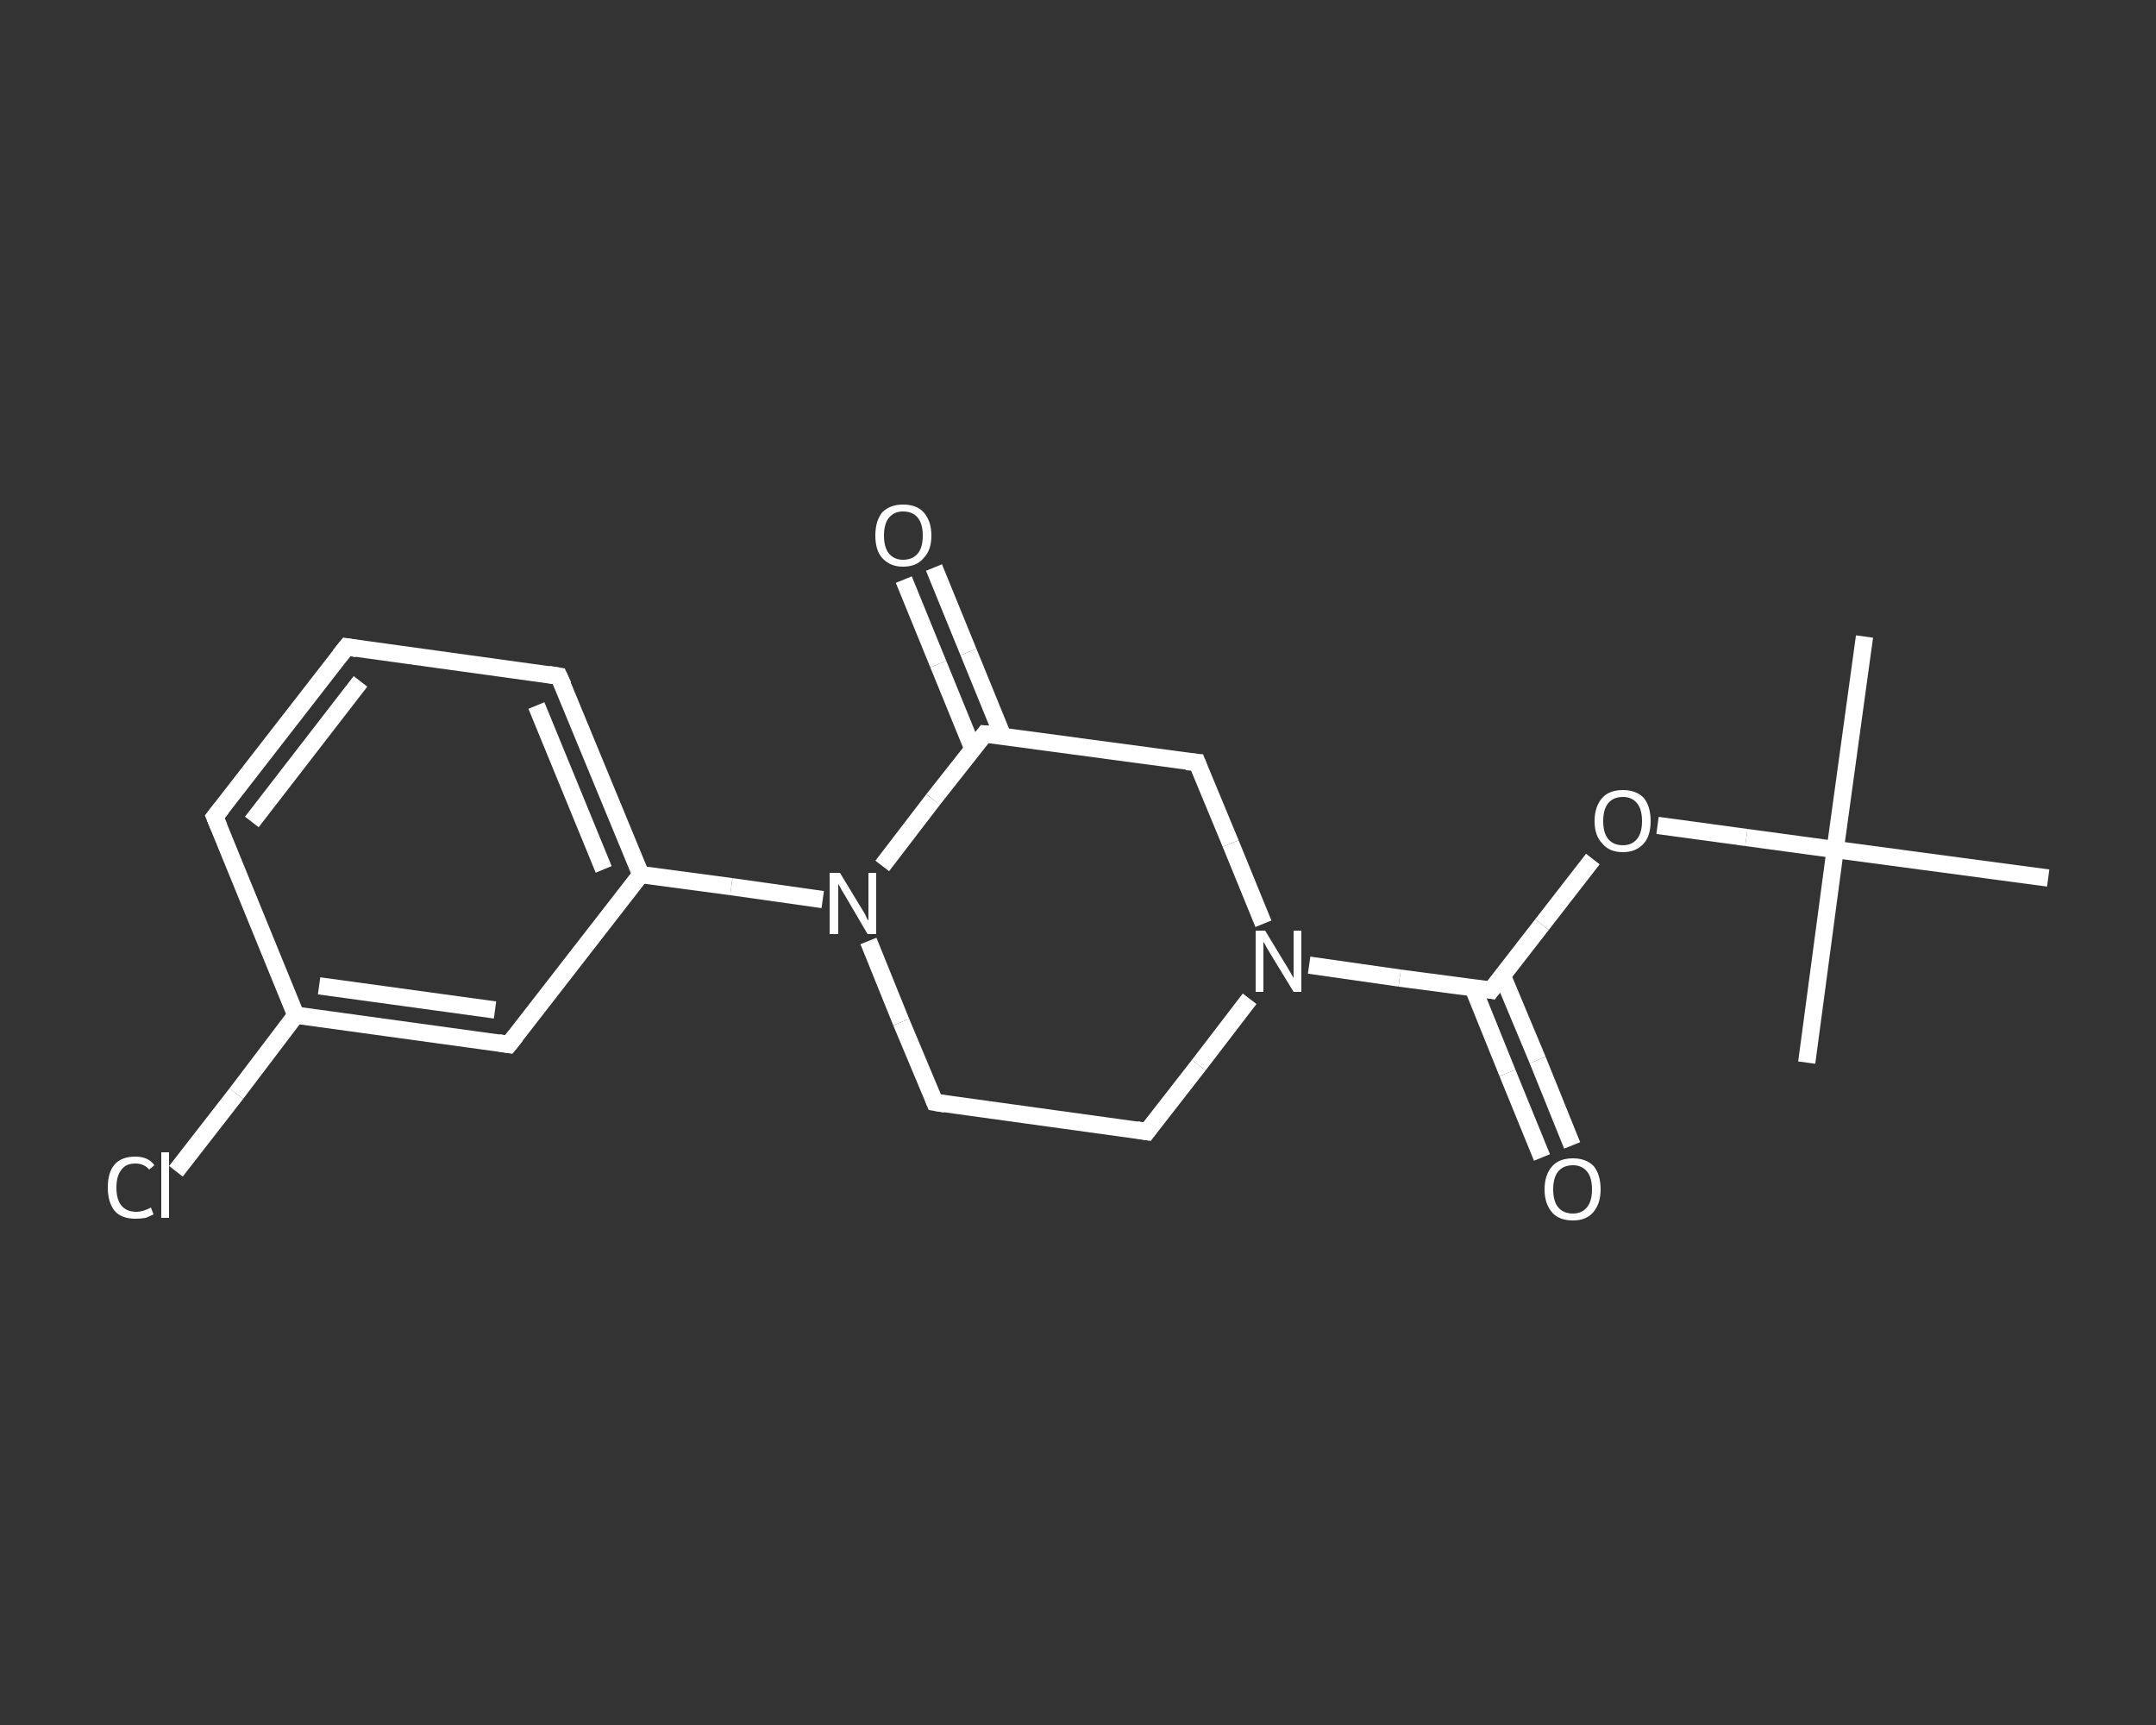 <?xml version='1.0' encoding='iso-8859-1'?>
<svg version='1.1' baseProfile='full'
              xmlns='http://www.w3.org/2000/svg'
                      xmlns:rdkit='http://www.rdkit.org/xml'
                      xmlns:xlink='http://www.w3.org/1999/xlink'
                  xml:space='preserve'
width='250px' height='200px' viewBox='0 0 250 200'>
<rect x="0" y="0" width="250" height="200" fill="#333333" stroke="none"/>
<!-- END OF HEADER -->
<rect style='opacity:1.0;fill:transparent;stroke:none' width='250.0' height='200.0' x='0.0' y='0.0'> </rect>
<path class='bond-0 atom-0 atom-1' d='M 216.2,73.8 L 212.8,98.5' style='fill:none;fill-rule:evenodd;stroke:#FFFFFF;stroke-width:2.0px;stroke-linecap:butt;stroke-linejoin:miter;stroke-opacity:1' />
<path class='bond-1 atom-1 atom-2' d='M 212.8,98.5 L 209.5,123.2' style='fill:none;fill-rule:evenodd;stroke:#FFFFFF;stroke-width:2.0px;stroke-linecap:butt;stroke-linejoin:miter;stroke-opacity:1' />
<path class='bond-2 atom-1 atom-3' d='M 212.8,98.5 L 237.5,101.8' style='fill:none;fill-rule:evenodd;stroke:#FFFFFF;stroke-width:2.0px;stroke-linecap:butt;stroke-linejoin:miter;stroke-opacity:1' />
<path class='bond-3 atom-1 atom-4' d='M 212.8,98.5 L 202.5,97.1' style='fill:none;fill-rule:evenodd;stroke:#FFFFFF;stroke-width:2.0px;stroke-linecap:butt;stroke-linejoin:miter;stroke-opacity:1' />
<path class='bond-3 atom-1 atom-4' d='M 202.5,97.1 L 192.2,95.7' style='fill:none;fill-rule:evenodd;stroke:#FFFFFF;stroke-width:2.0px;stroke-linecap:butt;stroke-linejoin:miter;stroke-opacity:1' />
<path class='bond-4 atom-4 atom-5' d='M 184.7,99.6 L 178.8,107.2' style='fill:none;fill-rule:evenodd;stroke:#FFFFFF;stroke-width:2.0px;stroke-linecap:butt;stroke-linejoin:miter;stroke-opacity:1' />
<path class='bond-4 atom-4 atom-5' d='M 178.8,107.2 L 172.9,114.8' style='fill:none;fill-rule:evenodd;stroke:#FFFFFF;stroke-width:2.0px;stroke-linecap:butt;stroke-linejoin:miter;stroke-opacity:1' />
<path class='bond-5 atom-5 atom-6' d='M 170.8,114.5 L 174.8,124.4' style='fill:none;fill-rule:evenodd;stroke:#FFFFFF;stroke-width:2.0px;stroke-linecap:butt;stroke-linejoin:miter;stroke-opacity:1' />
<path class='bond-5 atom-5 atom-6' d='M 174.8,124.4 L 178.8,134.2' style='fill:none;fill-rule:evenodd;stroke:#FFFFFF;stroke-width:2.0px;stroke-linecap:butt;stroke-linejoin:miter;stroke-opacity:1' />
<path class='bond-5 atom-5 atom-6' d='M 174.2,113.1 L 178.3,122.9' style='fill:none;fill-rule:evenodd;stroke:#FFFFFF;stroke-width:2.0px;stroke-linecap:butt;stroke-linejoin:miter;stroke-opacity:1' />
<path class='bond-5 atom-5 atom-6' d='M 178.3,122.9 L 182.3,132.8' style='fill:none;fill-rule:evenodd;stroke:#FFFFFF;stroke-width:2.0px;stroke-linecap:butt;stroke-linejoin:miter;stroke-opacity:1' />
<path class='bond-6 atom-5 atom-7' d='M 172.9,114.8 L 162.3,113.4' style='fill:none;fill-rule:evenodd;stroke:#FFFFFF;stroke-width:2.0px;stroke-linecap:butt;stroke-linejoin:miter;stroke-opacity:1' />
<path class='bond-6 atom-5 atom-7' d='M 162.3,113.4 L 151.8,111.9' style='fill:none;fill-rule:evenodd;stroke:#FFFFFF;stroke-width:2.0px;stroke-linecap:butt;stroke-linejoin:miter;stroke-opacity:1' />
<path class='bond-7 atom-7 atom-8' d='M 144.9,115.8 L 139.0,123.5' style='fill:none;fill-rule:evenodd;stroke:#FFFFFF;stroke-width:2.0px;stroke-linecap:butt;stroke-linejoin:miter;stroke-opacity:1' />
<path class='bond-7 atom-7 atom-8' d='M 139.0,123.5 L 133.0,131.2' style='fill:none;fill-rule:evenodd;stroke:#FFFFFF;stroke-width:2.0px;stroke-linecap:butt;stroke-linejoin:miter;stroke-opacity:1' />
<path class='bond-8 atom-8 atom-9' d='M 133.0,131.2 L 108.4,127.8' style='fill:none;fill-rule:evenodd;stroke:#FFFFFF;stroke-width:2.0px;stroke-linecap:butt;stroke-linejoin:miter;stroke-opacity:1' />
<path class='bond-9 atom-9 atom-10' d='M 108.4,127.8 L 104.5,118.5' style='fill:none;fill-rule:evenodd;stroke:#FFFFFF;stroke-width:2.0px;stroke-linecap:butt;stroke-linejoin:miter;stroke-opacity:1' />
<path class='bond-9 atom-9 atom-10' d='M 104.5,118.5 L 100.7,109.1' style='fill:none;fill-rule:evenodd;stroke:#FFFFFF;stroke-width:2.0px;stroke-linecap:butt;stroke-linejoin:miter;stroke-opacity:1' />
<path class='bond-10 atom-10 atom-11' d='M 95.4,104.3 L 84.8,102.8' style='fill:none;fill-rule:evenodd;stroke:#FFFFFF;stroke-width:2.0px;stroke-linecap:butt;stroke-linejoin:miter;stroke-opacity:1' />
<path class='bond-10 atom-10 atom-11' d='M 84.8,102.8 L 74.3,101.4' style='fill:none;fill-rule:evenodd;stroke:#FFFFFF;stroke-width:2.0px;stroke-linecap:butt;stroke-linejoin:miter;stroke-opacity:1' />
<path class='bond-11 atom-11 atom-12' d='M 74.3,101.4 L 64.8,78.4' style='fill:none;fill-rule:evenodd;stroke:#FFFFFF;stroke-width:2.0px;stroke-linecap:butt;stroke-linejoin:miter;stroke-opacity:1' />
<path class='bond-11 atom-11 atom-12' d='M 70.0,100.8 L 62.2,81.8' style='fill:none;fill-rule:evenodd;stroke:#FFFFFF;stroke-width:2.0px;stroke-linecap:butt;stroke-linejoin:miter;stroke-opacity:1' />
<path class='bond-12 atom-12 atom-13' d='M 64.8,78.4 L 40.2,75.0' style='fill:none;fill-rule:evenodd;stroke:#FFFFFF;stroke-width:2.0px;stroke-linecap:butt;stroke-linejoin:miter;stroke-opacity:1' />
<path class='bond-13 atom-13 atom-14' d='M 40.2,75.0 L 24.9,94.7' style='fill:none;fill-rule:evenodd;stroke:#FFFFFF;stroke-width:2.0px;stroke-linecap:butt;stroke-linejoin:miter;stroke-opacity:1' />
<path class='bond-13 atom-13 atom-14' d='M 41.8,79.0 L 29.2,95.3' style='fill:none;fill-rule:evenodd;stroke:#FFFFFF;stroke-width:2.0px;stroke-linecap:butt;stroke-linejoin:miter;stroke-opacity:1' />
<path class='bond-14 atom-14 atom-15' d='M 24.9,94.7 L 34.3,117.7' style='fill:none;fill-rule:evenodd;stroke:#FFFFFF;stroke-width:2.0px;stroke-linecap:butt;stroke-linejoin:miter;stroke-opacity:1' />
<path class='bond-15 atom-15 atom-16' d='M 34.3,117.7 L 27.4,126.8' style='fill:none;fill-rule:evenodd;stroke:#FFFFFF;stroke-width:2.0px;stroke-linecap:butt;stroke-linejoin:miter;stroke-opacity:1' />
<path class='bond-15 atom-15 atom-16' d='M 27.4,126.8 L 20.4,135.8' style='fill:none;fill-rule:evenodd;stroke:#FFFFFF;stroke-width:2.0px;stroke-linecap:butt;stroke-linejoin:miter;stroke-opacity:1' />
<path class='bond-16 atom-15 atom-17' d='M 34.3,117.7 L 59.0,121.1' style='fill:none;fill-rule:evenodd;stroke:#FFFFFF;stroke-width:2.0px;stroke-linecap:butt;stroke-linejoin:miter;stroke-opacity:1' />
<path class='bond-16 atom-15 atom-17' d='M 37.0,114.3 L 57.4,117.1' style='fill:none;fill-rule:evenodd;stroke:#FFFFFF;stroke-width:2.0px;stroke-linecap:butt;stroke-linejoin:miter;stroke-opacity:1' />
<path class='bond-17 atom-10 atom-18' d='M 102.3,100.4 L 108.2,92.7' style='fill:none;fill-rule:evenodd;stroke:#FFFFFF;stroke-width:2.0px;stroke-linecap:butt;stroke-linejoin:miter;stroke-opacity:1' />
<path class='bond-17 atom-10 atom-18' d='M 108.2,92.7 L 114.2,85.1' style='fill:none;fill-rule:evenodd;stroke:#FFFFFF;stroke-width:2.0px;stroke-linecap:butt;stroke-linejoin:miter;stroke-opacity:1' />
<path class='bond-18 atom-18 atom-19' d='M 116.3,85.4 L 112.3,75.6' style='fill:none;fill-rule:evenodd;stroke:#FFFFFF;stroke-width:2.0px;stroke-linecap:butt;stroke-linejoin:miter;stroke-opacity:1' />
<path class='bond-18 atom-18 atom-19' d='M 112.3,75.6 L 108.3,65.8' style='fill:none;fill-rule:evenodd;stroke:#FFFFFF;stroke-width:2.0px;stroke-linecap:butt;stroke-linejoin:miter;stroke-opacity:1' />
<path class='bond-18 atom-18 atom-19' d='M 112.8,86.8 L 108.8,77.0' style='fill:none;fill-rule:evenodd;stroke:#FFFFFF;stroke-width:2.0px;stroke-linecap:butt;stroke-linejoin:miter;stroke-opacity:1' />
<path class='bond-18 atom-18 atom-19' d='M 108.8,77.0 L 104.8,67.2' style='fill:none;fill-rule:evenodd;stroke:#FFFFFF;stroke-width:2.0px;stroke-linecap:butt;stroke-linejoin:miter;stroke-opacity:1' />
<path class='bond-19 atom-18 atom-20' d='M 114.2,85.1 L 138.8,88.4' style='fill:none;fill-rule:evenodd;stroke:#FFFFFF;stroke-width:2.0px;stroke-linecap:butt;stroke-linejoin:miter;stroke-opacity:1' />
<path class='bond-20 atom-20 atom-7' d='M 138.8,88.4 L 142.7,97.8' style='fill:none;fill-rule:evenodd;stroke:#FFFFFF;stroke-width:2.0px;stroke-linecap:butt;stroke-linejoin:miter;stroke-opacity:1' />
<path class='bond-20 atom-20 atom-7' d='M 142.7,97.8 L 146.5,107.1' style='fill:none;fill-rule:evenodd;stroke:#FFFFFF;stroke-width:2.0px;stroke-linecap:butt;stroke-linejoin:miter;stroke-opacity:1' />
<path class='bond-21 atom-17 atom-11' d='M 59.0,121.1 L 74.3,101.4' style='fill:none;fill-rule:evenodd;stroke:#FFFFFF;stroke-width:2.0px;stroke-linecap:butt;stroke-linejoin:miter;stroke-opacity:1' />
<path d='M 173.2,114.4 L 172.9,114.8 L 172.4,114.7' style='fill:none;stroke:#FFFFFF;stroke-width:2.0px;stroke-linecap:butt;stroke-linejoin:miter;stroke-opacity:1;' />
<path d='M 133.3,130.8 L 133.0,131.2 L 131.8,131.0' style='fill:none;stroke:#FFFFFF;stroke-width:2.0px;stroke-linecap:butt;stroke-linejoin:miter;stroke-opacity:1;' />
<path d='M 109.6,128.0 L 108.4,127.8 L 108.2,127.3' style='fill:none;stroke:#FFFFFF;stroke-width:2.0px;stroke-linecap:butt;stroke-linejoin:miter;stroke-opacity:1;' />
<path d='M 65.3,79.5 L 64.8,78.4 L 63.6,78.2' style='fill:none;stroke:#FFFFFF;stroke-width:2.0px;stroke-linecap:butt;stroke-linejoin:miter;stroke-opacity:1;' />
<path d='M 41.4,75.2 L 40.2,75.0 L 39.4,76.0' style='fill:none;stroke:#FFFFFF;stroke-width:2.0px;stroke-linecap:butt;stroke-linejoin:miter;stroke-opacity:1;' />
<path d='M 25.7,93.7 L 24.9,94.7 L 25.4,95.9' style='fill:none;stroke:#FFFFFF;stroke-width:2.0px;stroke-linecap:butt;stroke-linejoin:miter;stroke-opacity:1;' />
<path d='M 57.8,120.9 L 59.0,121.1 L 59.8,120.1' style='fill:none;stroke:#FFFFFF;stroke-width:2.0px;stroke-linecap:butt;stroke-linejoin:miter;stroke-opacity:1;' />
<path d='M 113.9,85.5 L 114.2,85.1 L 115.4,85.2' style='fill:none;stroke:#FFFFFF;stroke-width:2.0px;stroke-linecap:butt;stroke-linejoin:miter;stroke-opacity:1;' />
<path d='M 137.6,88.3 L 138.8,88.4 L 139.0,88.9' style='fill:none;stroke:#FFFFFF;stroke-width:2.0px;stroke-linecap:butt;stroke-linejoin:miter;stroke-opacity:1;' />
<path class='atom-4' d='M 184.9 95.2
Q 184.9 93.5, 185.8 92.5
Q 186.6 91.6, 188.2 91.6
Q 189.7 91.6, 190.6 92.5
Q 191.4 93.5, 191.4 95.2
Q 191.4 96.9, 190.6 97.8
Q 189.7 98.8, 188.2 98.8
Q 186.6 98.8, 185.8 97.8
Q 184.9 96.9, 184.9 95.2
M 188.2 98.0
Q 189.2 98.0, 189.8 97.3
Q 190.4 96.6, 190.4 95.2
Q 190.4 93.8, 189.8 93.1
Q 189.2 92.4, 188.2 92.4
Q 187.1 92.4, 186.5 93.1
Q 185.9 93.8, 185.9 95.2
Q 185.9 96.6, 186.5 97.3
Q 187.1 98.0, 188.2 98.0
' fill='#FFFFFF'/>
<path class='atom-6' d='M 179.1 137.9
Q 179.1 136.2, 180.0 135.2
Q 180.8 134.3, 182.4 134.3
Q 183.9 134.3, 184.8 135.2
Q 185.6 136.2, 185.6 137.9
Q 185.6 139.6, 184.7 140.6
Q 183.9 141.5, 182.4 141.5
Q 180.8 141.5, 180.0 140.6
Q 179.1 139.6, 179.1 137.9
M 182.4 140.7
Q 183.4 140.7, 184.0 140.0
Q 184.6 139.3, 184.6 137.9
Q 184.6 136.5, 184.0 135.8
Q 183.4 135.1, 182.4 135.1
Q 181.3 135.1, 180.7 135.8
Q 180.1 136.5, 180.1 137.9
Q 180.1 139.3, 180.7 140.0
Q 181.3 140.7, 182.4 140.7
' fill='#FFFFFF'/>
<path class='atom-7' d='M 146.7 107.9
L 149.0 111.7
Q 149.2 112.0, 149.6 112.7
Q 150.0 113.4, 150.0 113.4
L 150.0 107.9
L 150.9 107.9
L 150.9 115.0
L 150.0 115.0
L 147.5 110.9
Q 147.2 110.4, 146.9 109.9
Q 146.6 109.3, 146.5 109.2
L 146.5 115.0
L 145.6 115.0
L 145.6 107.9
L 146.7 107.9
' fill='#FFFFFF'/>
<path class='atom-10' d='M 97.4 101.2
L 99.7 105.0
Q 99.9 105.3, 100.3 106.0
Q 100.6 106.7, 100.7 106.7
L 100.7 101.2
L 101.6 101.2
L 101.6 108.3
L 100.6 108.3
L 98.2 104.2
Q 97.9 103.7, 97.6 103.2
Q 97.3 102.6, 97.2 102.5
L 97.2 108.3
L 96.2 108.3
L 96.2 101.2
L 97.4 101.2
' fill='#FFFFFF'/>
<path class='atom-16' d='M 12.5 137.7
Q 12.5 135.9, 13.3 135.0
Q 14.1 134.1, 15.7 134.1
Q 17.2 134.1, 17.9 135.1
L 17.3 135.6
Q 16.7 134.9, 15.7 134.9
Q 14.6 134.9, 14.1 135.6
Q 13.5 136.3, 13.5 137.7
Q 13.5 139.1, 14.1 139.8
Q 14.7 140.5, 15.8 140.5
Q 16.6 140.5, 17.5 140.0
L 17.8 140.8
Q 17.4 141.0, 16.9 141.2
Q 16.3 141.3, 15.7 141.3
Q 14.1 141.3, 13.3 140.4
Q 12.5 139.4, 12.5 137.7
' fill='#FFFFFF'/>
<path class='atom-16' d='M 18.7 133.6
L 19.6 133.6
L 19.6 141.2
L 18.7 141.2
L 18.7 133.6
' fill='#FFFFFF'/>
<path class='atom-19' d='M 101.5 62.1
Q 101.5 60.4, 102.3 59.4
Q 103.2 58.5, 104.7 58.5
Q 106.3 58.5, 107.1 59.4
Q 108.0 60.4, 108.0 62.1
Q 108.0 63.8, 107.1 64.7
Q 106.3 65.7, 104.7 65.7
Q 103.2 65.7, 102.3 64.7
Q 101.5 63.8, 101.5 62.1
M 104.7 64.9
Q 105.8 64.9, 106.4 64.2
Q 107.0 63.5, 107.0 62.1
Q 107.0 60.7, 106.4 60.0
Q 105.8 59.3, 104.7 59.3
Q 103.7 59.3, 103.1 60.0
Q 102.5 60.7, 102.5 62.1
Q 102.5 63.5, 103.1 64.2
Q 103.7 64.9, 104.7 64.9
' fill='#FFFFFF'/>
</svg>
